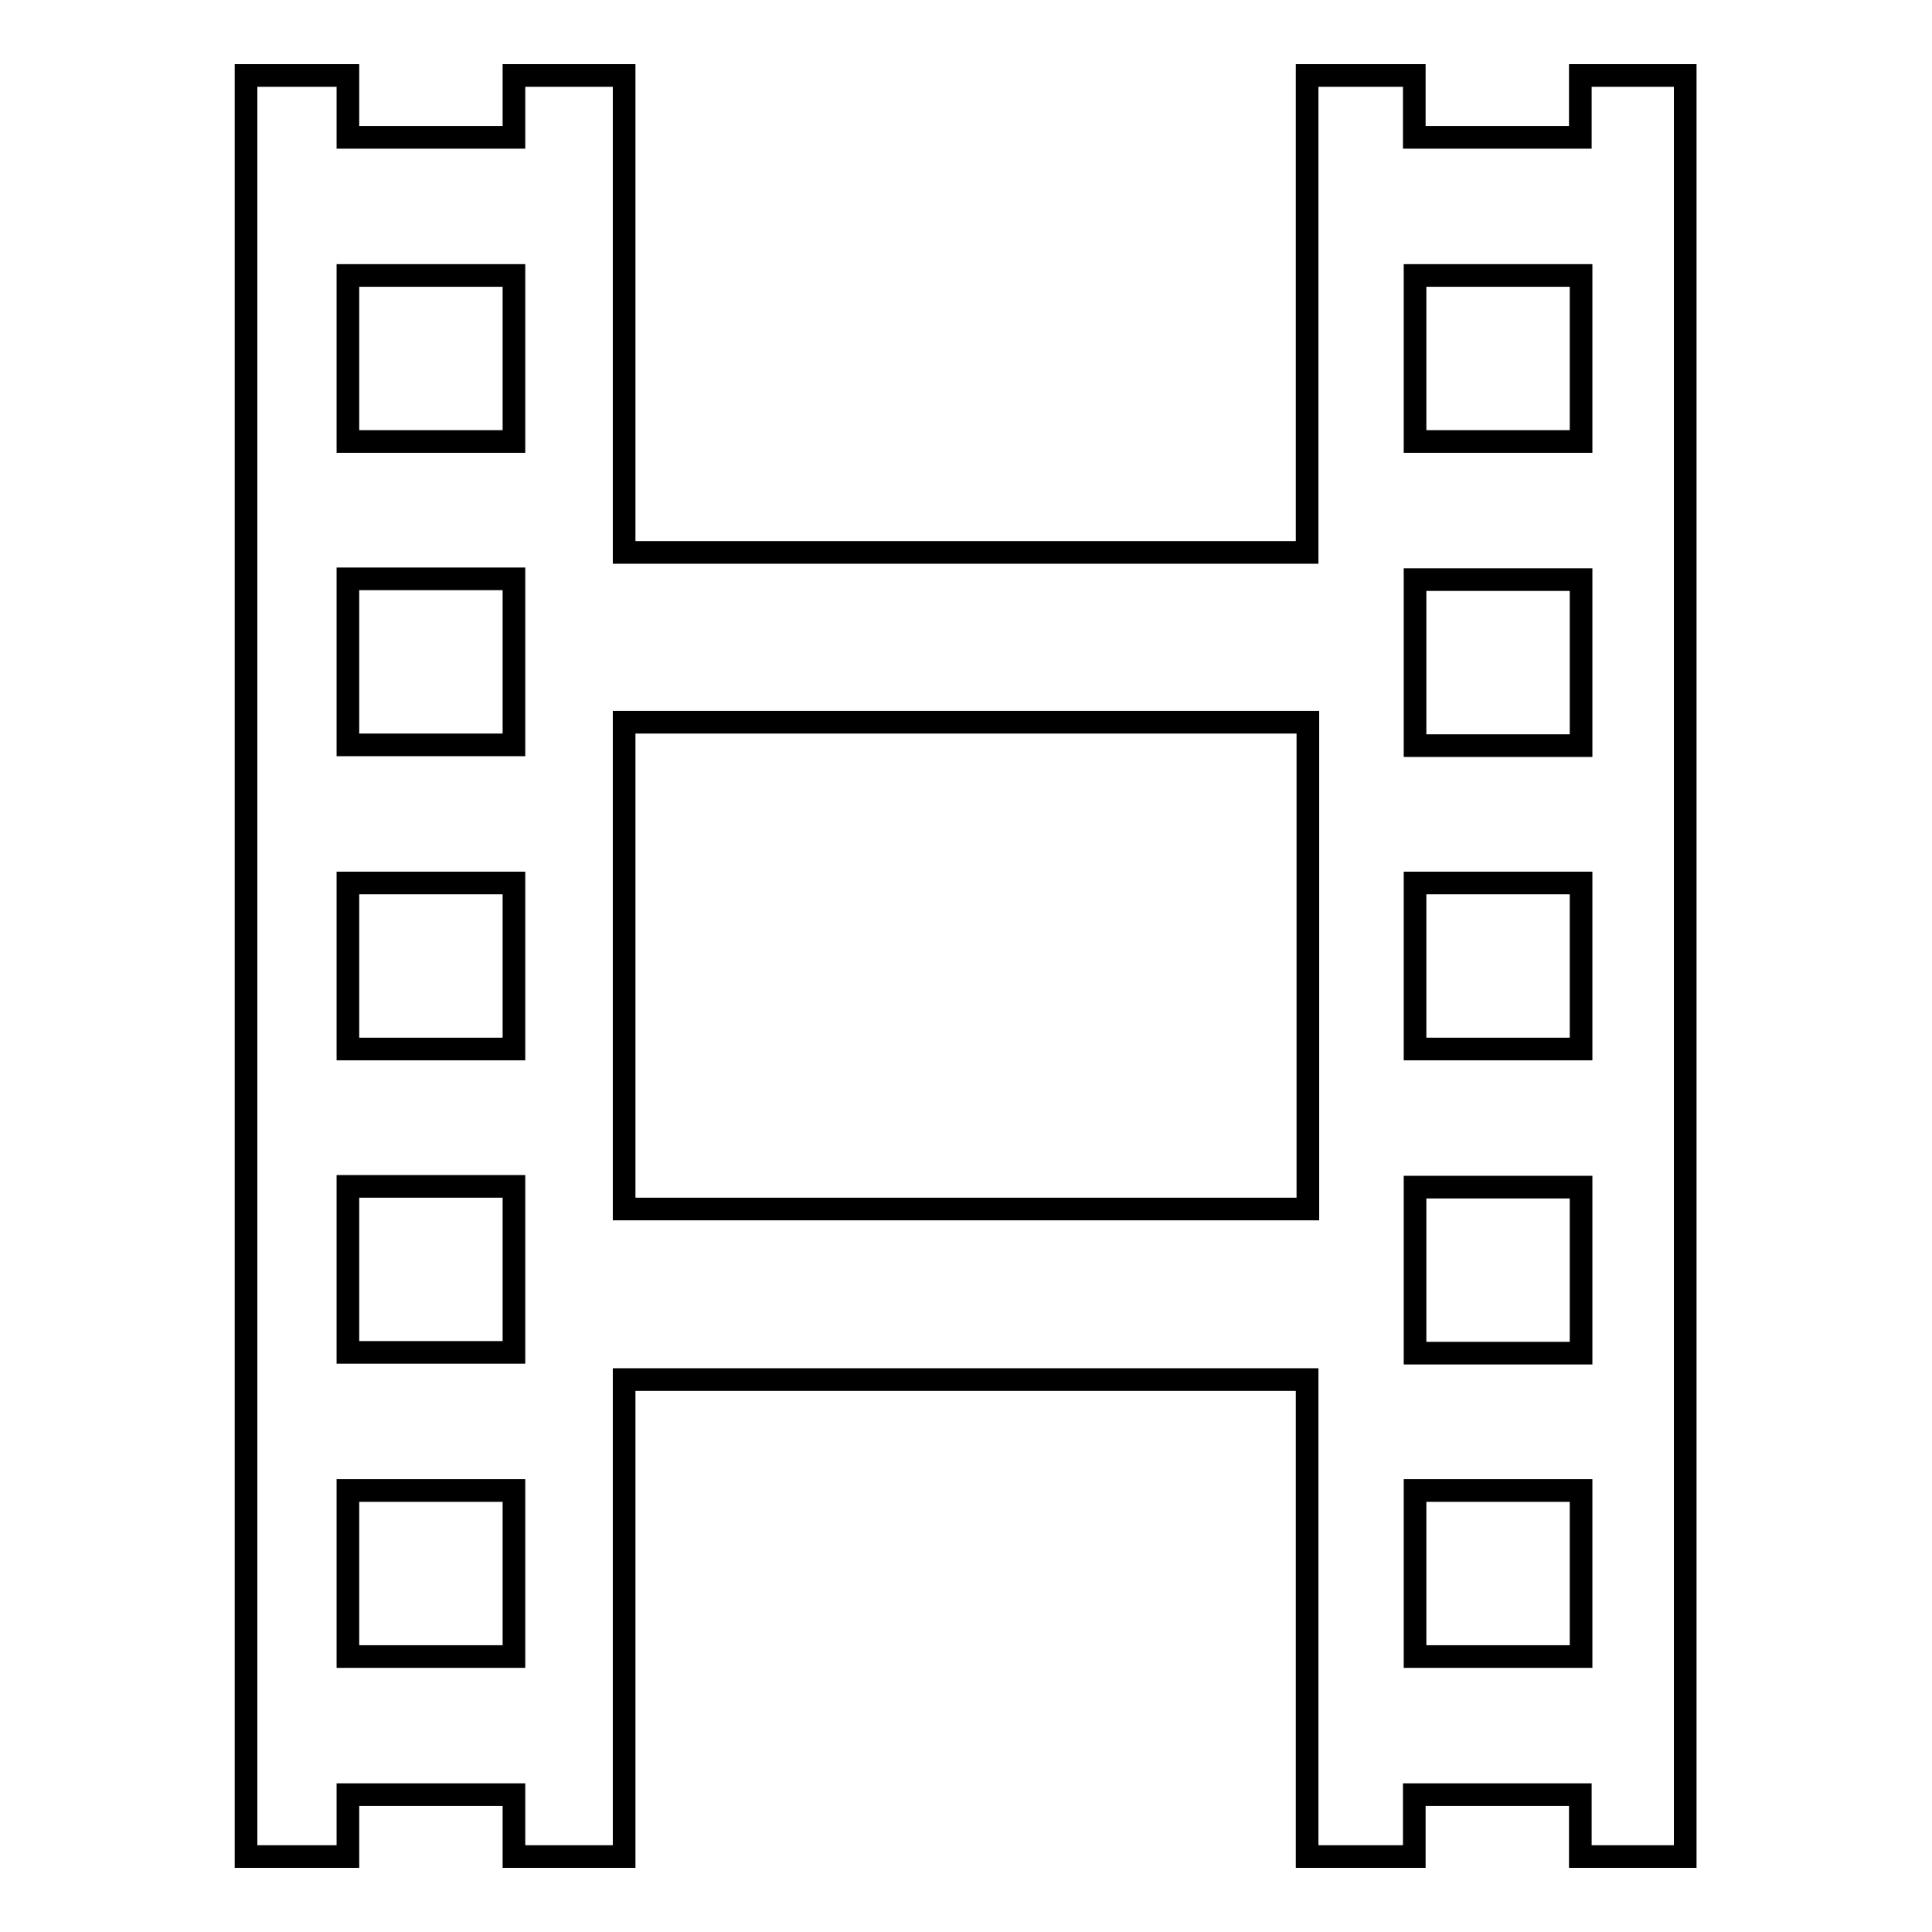 <?xml version="1.0" encoding="utf-8"?>
<!-- Svg Vector Icons : http://www.onlinewebfonts.com/icon -->
<!DOCTYPE svg PUBLIC "-//W3C//DTD SVG 1.1//EN" "http://www.w3.org/Graphics/SVG/1.1/DTD/svg11.dtd">
<svg version="1.1" xmlns="http://www.w3.org/2000/svg" xmlns:xlink="http://www.w3.org/1999/xlink" x="0px" y="0px" viewBox="0 0 256 256" enable-background="new 0 0 256 256" xml:space="preserve">
<g><g><g><g><path stroke-width="3" fill-opacity="0" stroke="#000000"  d="M68.1,10v8.2h-22V10H32.6v236h13.5v-8.2h22v8.2h14.6v-63.2h90.5V246h14.2v-8.2h22v8.2h13.9V10h-13.9v8.2h-22V10h-14.2v63.2H82.7V10H68.1z M68.1,219.5h-22v-22h22V219.5z M68.1,179.2h-22v-22h22V179.2z M68.1,139h-22v-22h22V139z M68.1,98.7h-22v-22h22V98.7z M68.1,58.5h-22v-22h22V58.5z M187.5,36.5h22v22h-22V36.5z M187.5,76.8h22v22h-22V76.8z M187.5,117h22v22h-22V117z M187.5,157.3h22v22h-22V157.3z M187.5,197.5h22v22h-22V197.5z M173.3,95.7v64.5H82.7V95.7H173.3z"/></g></g><g></g><g></g><g></g><g></g><g></g><g></g><g></g><g></g><g></g><g></g><g></g><g></g><g></g><g></g><g></g></g></g>
</svg>